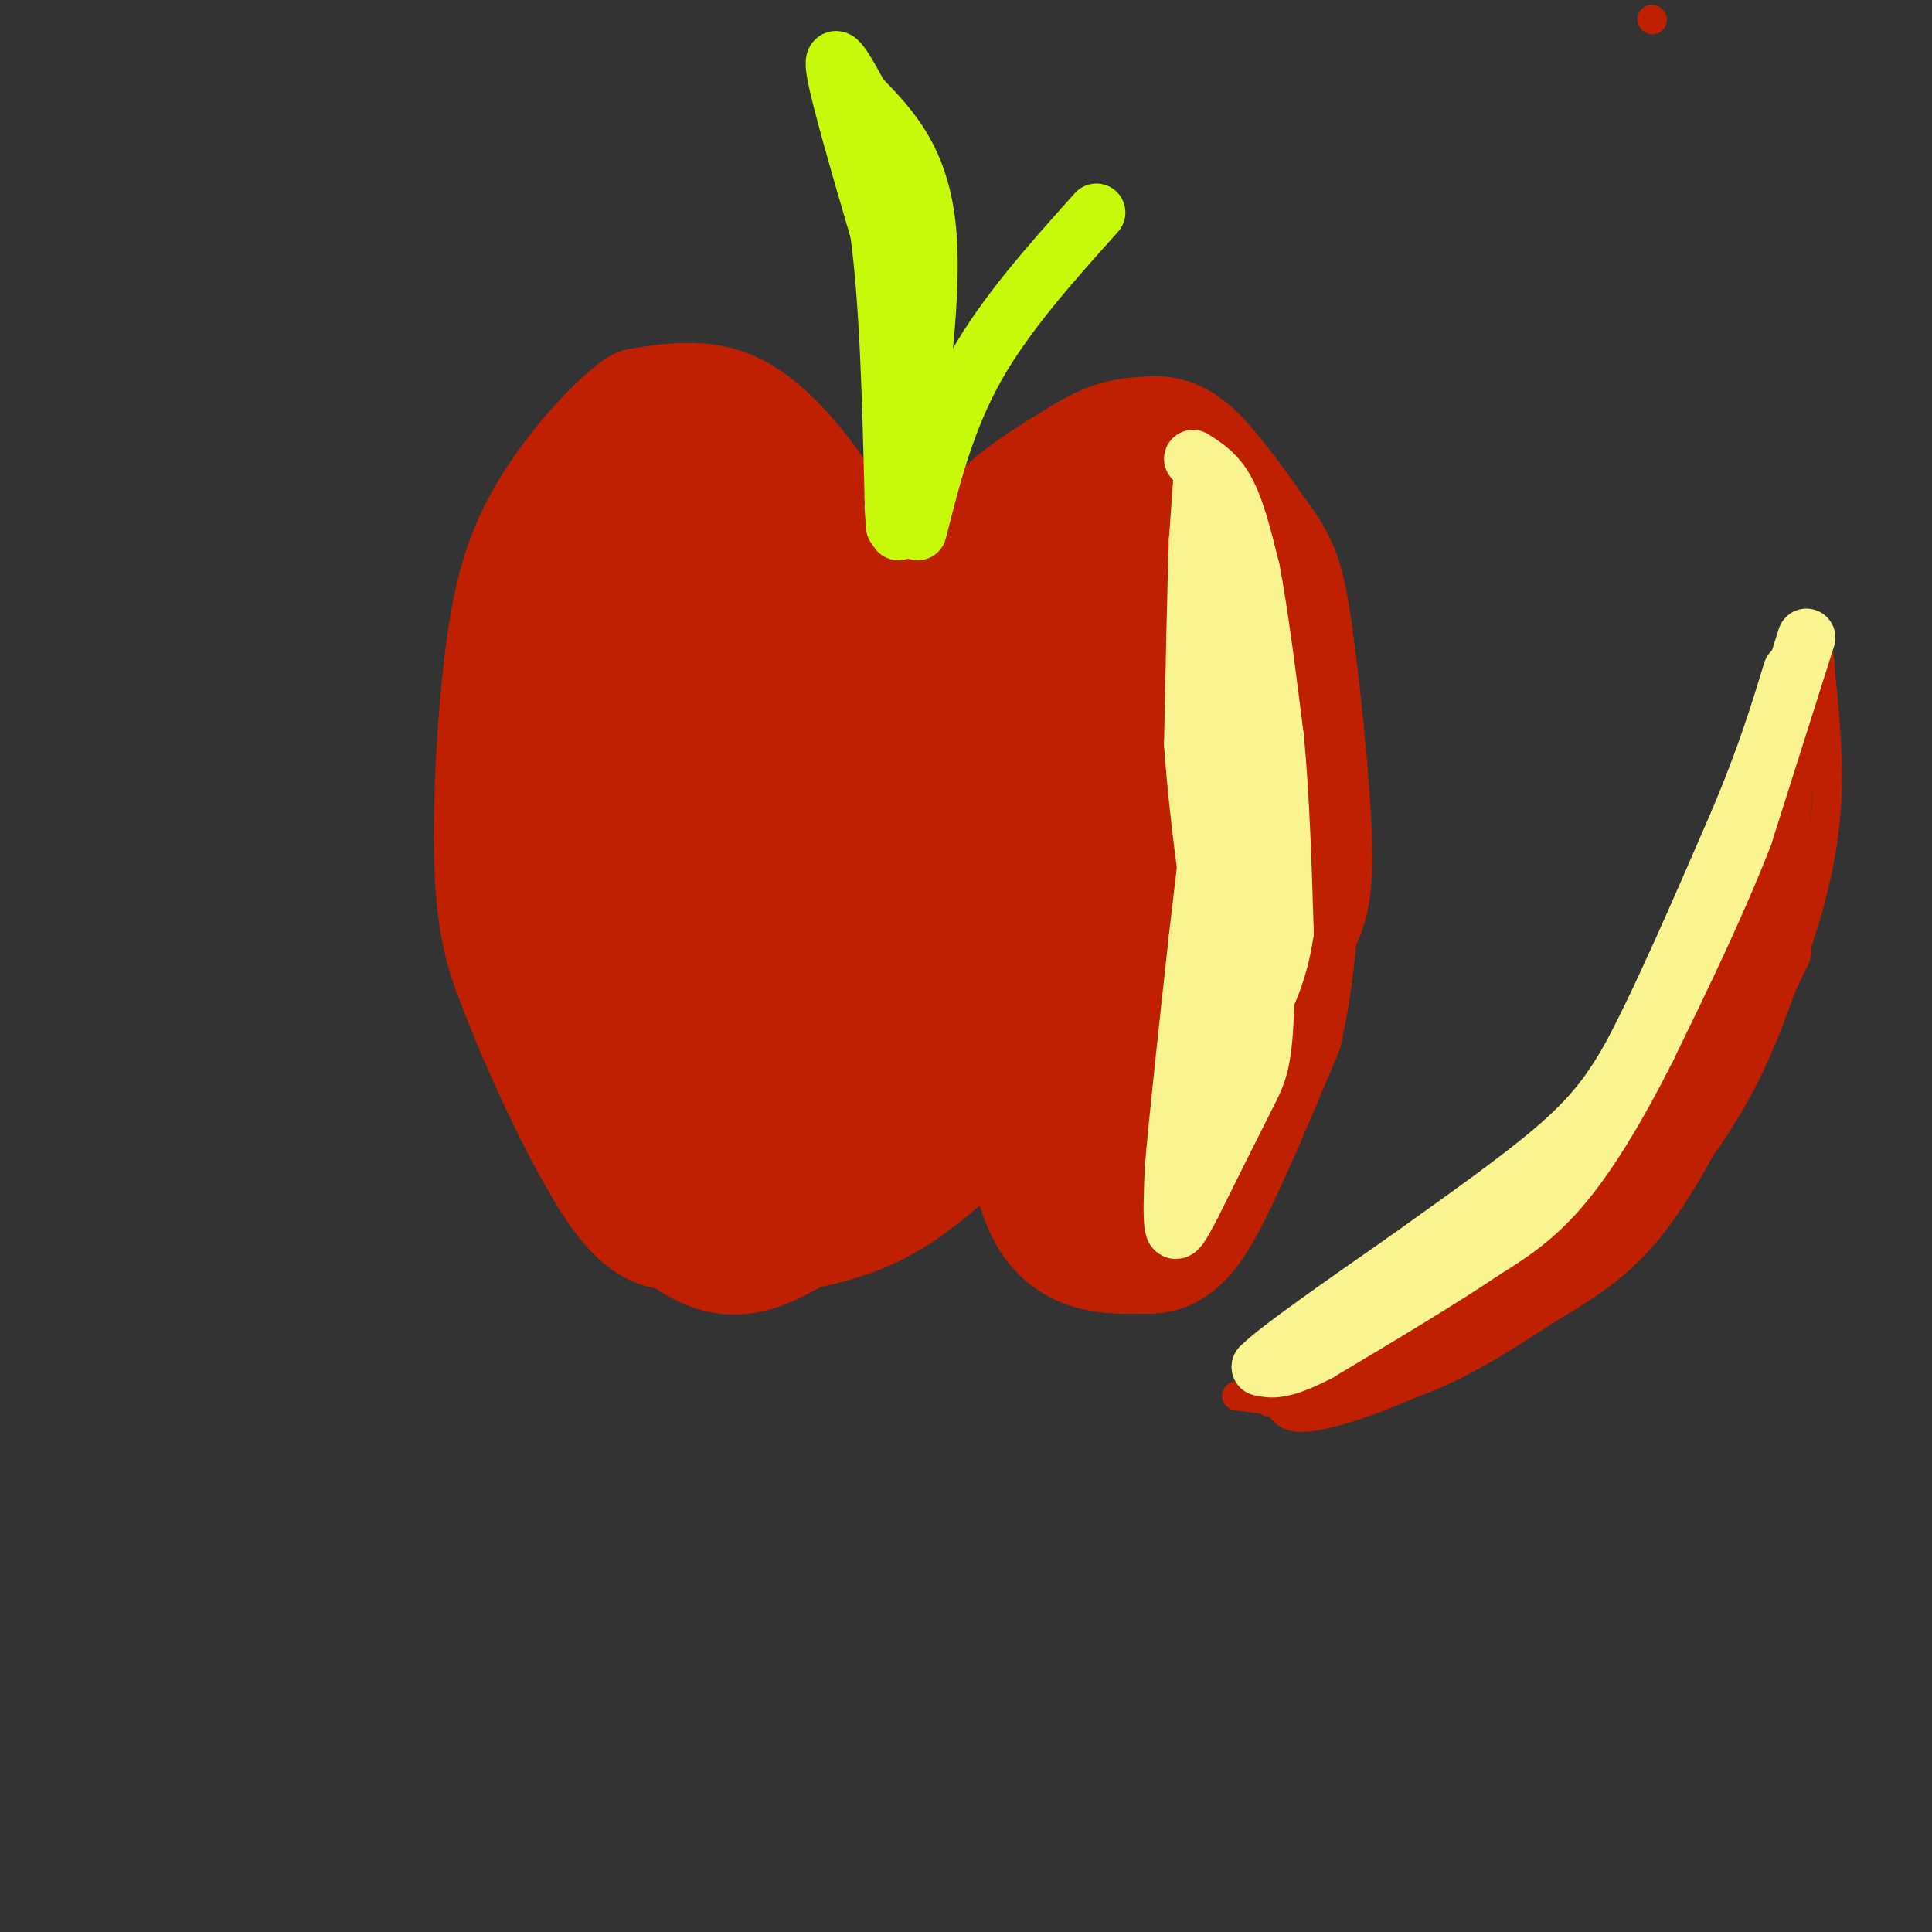 <svg viewBox='0 0 400 400' version='1.1' xmlns='http://www.w3.org/2000/svg' xmlns:xlink='http://www.w3.org/1999/xlink'><rect x="0" y="0" width="400" height="400" fill="#333333" stroke="none"/><g fill='none' stroke='#000000' stroke-width='6' stroke-linecap='round' stroke-linejoin='round'><path d='M153,88c-5.652,-3.156 -11.304,-6.313 -16,-6c-4.696,0.313 -8.437,4.095 -11,6c-2.563,1.905 -3.949,1.933 -8,9c-4.051,7.067 -10.766,21.173 -14,34c-3.234,12.827 -2.986,24.377 -1,37c1.986,12.623 5.710,26.321 9,35c3.290,8.679 6.145,12.340 9,16'/><path d='M121,219c5.386,7.295 14.351,17.533 24,24c9.649,6.467 19.982,9.164 27,10c7.018,0.836 10.719,-0.190 16,-4c5.281,-3.810 12.140,-10.405 19,-17'/></g>
<g fill='none' stroke='#BF2001' stroke-width='6' stroke-linecap='round' stroke-linejoin='round'><path d='M342,4c0.000,0.000 0.100,0.100 0.1,0.1'/></g>
<g fill='none' stroke='#BF2001' stroke-width='28' stroke-linecap='round' stroke-linejoin='round'><path d='M176,127c-0.744,-5.613 -1.488,-11.226 -5,-18c-3.512,-6.774 -9.792,-14.708 -15,-19c-5.208,-4.292 -9.345,-4.940 -13,-5c-3.655,-0.060 -6.827,0.470 -10,1'/><path d='M133,86c-5.126,3.721 -12.941,12.523 -18,21c-5.059,8.477 -7.362,16.628 -9,30c-1.638,13.372 -2.611,31.963 -2,44c0.611,12.037 2.805,17.518 5,23'/><path d='M109,204c4.643,12.369 13.750,31.792 20,41c6.250,9.208 9.643,8.202 14,8c4.357,-0.202 9.679,0.399 15,1'/><path d='M158,254c6.244,-0.422 14.356,-1.978 21,-5c6.644,-3.022 11.822,-7.511 17,-12'/><path d='M193,144c2.333,-11.000 4.667,-22.000 10,-30c5.333,-8.000 13.667,-13.000 22,-18'/><path d='M225,96c5.750,-3.655 9.125,-3.792 12,-4c2.875,-0.208 5.250,-0.488 9,3c3.750,3.488 8.875,10.744 14,18'/><path d='M260,113c3.270,4.625 4.443,7.188 6,18c1.557,10.812 3.496,29.872 4,41c0.504,11.128 -0.427,14.322 -2,18c-1.573,3.678 -3.786,7.839 -6,12'/><path d='M262,202c-2.190,4.512 -4.667,9.792 -9,16c-4.333,6.208 -10.524,13.345 -17,17c-6.476,3.655 -13.238,3.827 -20,4'/><path d='M216,239c-6.933,-5.778 -14.267,-22.222 -18,-27c-3.733,-4.778 -3.867,2.111 -4,9'/><path d='M194,221c-3.732,5.083 -11.062,13.290 -19,16c-7.938,2.710 -16.483,-0.078 -22,-2c-5.517,-1.922 -8.005,-2.978 -12,-9c-3.995,-6.022 -9.498,-17.011 -15,-28'/><path d='M126,198c-3.064,-12.016 -3.223,-28.056 -2,-41c1.223,-12.944 3.829,-22.793 7,-30c3.171,-7.207 6.906,-11.774 13,-12c6.094,-0.226 14.547,3.887 23,8'/><path d='M167,123c5.027,1.328 6.094,0.648 9,6c2.906,5.352 7.650,16.737 10,25c2.350,8.263 2.305,13.405 3,23c0.695,9.595 2.131,23.643 -3,31c-5.131,7.357 -16.829,8.024 -25,9c-8.171,0.976 -12.815,2.263 -17,-1c-4.185,-3.263 -7.910,-11.075 -10,-19c-2.090,-7.925 -2.545,-15.962 -3,-24'/><path d='M131,173c0.081,-8.257 1.783,-16.899 5,-20c3.217,-3.101 7.948,-0.661 13,2c5.052,2.661 10.425,5.543 14,12c3.575,6.457 5.353,16.490 5,22c-0.353,5.510 -2.837,6.498 -6,5c-3.163,-1.498 -7.005,-5.480 -11,-14c-3.995,-8.520 -8.141,-21.577 -10,-30c-1.859,-8.423 -1.429,-12.211 -1,-16'/><path d='M140,134c0.314,-6.067 1.598,-13.233 4,-16c2.402,-2.767 5.922,-1.133 11,3c5.078,4.133 11.713,10.767 16,19c4.287,8.233 6.225,18.067 2,15c-4.225,-3.067 -14.612,-19.033 -25,-35'/><path d='M148,120c-4.585,-7.832 -3.548,-9.911 -6,-14c-2.452,-4.089 -8.392,-10.187 -8,-6c0.392,4.187 7.115,18.658 13,29c5.885,10.342 10.930,16.554 17,24c6.070,7.446 13.163,16.128 18,19c4.837,2.872 7.419,-0.064 10,-3'/><path d='M192,169c4.565,0.164 10.977,2.074 16,-5c5.023,-7.074 8.656,-23.133 11,-32c2.344,-8.867 3.400,-10.541 8,-11c4.600,-0.459 12.743,0.297 17,3c4.257,2.703 4.629,7.351 5,12'/><path d='M249,136c1.060,11.835 1.209,35.422 1,46c-0.209,10.578 -0.775,8.148 -3,10c-2.225,1.852 -6.110,7.988 -11,12c-4.890,4.012 -10.785,5.900 -15,6c-4.215,0.100 -6.750,-1.588 -10,-4c-3.250,-2.412 -7.214,-5.546 -10,-10c-2.786,-4.454 -4.393,-10.227 -6,-16'/><path d='M195,180c-1.580,-4.565 -2.531,-7.977 2,-8c4.531,-0.023 14.543,3.344 21,7c6.457,3.656 9.359,7.600 10,11c0.641,3.400 -0.979,6.257 -2,8c-1.021,1.743 -1.442,2.373 -3,0c-1.558,-2.373 -4.253,-7.750 -5,-14c-0.747,-6.250 0.453,-13.375 2,-19c1.547,-5.625 3.442,-9.750 6,-11c2.558,-1.250 5.779,0.375 9,2'/><path d='M235,156c2.458,-8.179 4.102,-29.625 3,-43c-1.102,-13.375 -4.951,-18.678 -5,-16c-0.049,2.678 3.700,13.337 5,24c1.300,10.663 0.150,21.332 -1,32'/><path d='M237,153c-0.500,10.000 -1.250,19.000 -2,28'/><path d='M125,223c1.400,6.978 2.800,13.956 4,18c1.200,4.044 2.200,5.156 6,7c3.800,1.844 10.400,4.422 17,7'/><path d='M152,255c7.667,0.111 18.333,-3.111 28,-9c9.667,-5.889 18.333,-14.444 27,-23'/><path d='M207,223c5.800,2.067 6.800,18.733 11,27c4.200,8.267 11.600,8.133 19,8'/><path d='M237,258c4.956,0.311 7.844,-2.911 12,-11c4.156,-8.089 9.578,-21.044 15,-34'/><path d='M264,213c3.262,-14.107 3.917,-32.375 4,-42c0.083,-9.625 -0.405,-10.607 -3,-16c-2.595,-5.393 -7.298,-15.196 -12,-25'/><path d='M253,130c-7.212,11.344 -19.242,52.206 -24,74c-4.758,21.794 -2.242,24.522 -3,26c-0.758,1.478 -4.788,1.708 -8,0c-3.212,-1.708 -5.606,-5.354 -8,-9'/><path d='M210,221c-2.970,-2.203 -6.394,-3.209 -8,-4c-1.606,-0.791 -1.394,-1.367 -3,2c-1.606,3.367 -5.030,10.676 -11,17c-5.970,6.324 -14.485,11.662 -23,17'/><path d='M165,253c-6.378,4.067 -10.822,5.733 -15,5c-4.178,-0.733 -8.089,-3.867 -12,-7'/></g>
<g fill='none' stroke='#BF2001' stroke-width='6' stroke-linecap='round' stroke-linejoin='round'><path d='M260,289c0.000,0.000 37.000,-22.000 37,-22'/><path d='M297,267c11.978,-8.444 23.422,-18.556 33,-32c9.578,-13.444 17.289,-30.222 25,-47'/><path d='M355,188c7.167,-17.333 12.583,-37.167 18,-57'/><path d='M373,131c1.000,-2.167 -5.500,20.917 -12,44'/><path d='M361,175c-5.167,14.667 -12.083,29.333 -19,44'/><path d='M342,219c-9.333,14.167 -23.167,27.583 -37,41'/><path d='M305,260c-12.167,11.167 -24.083,18.583 -36,26'/><path d='M269,286c-7.000,5.000 -6.500,4.500 -6,4'/><path d='M256,289c0.000,0.000 15.000,2.000 15,2'/><path d='M271,291c6.733,-0.356 16.067,-2.244 25,-6c8.933,-3.756 17.467,-9.378 26,-15'/><path d='M322,270c10.444,-8.600 23.556,-22.600 32,-35c8.444,-12.400 12.222,-23.200 16,-34'/><path d='M370,201c4.311,-11.111 7.089,-21.889 8,-32c0.911,-10.111 -0.044,-19.556 -1,-29'/><path d='M377,140c-0.333,-5.833 -0.667,-5.917 -1,-6'/></g>
<g fill='none' stroke='#BF2001' stroke-width='12' stroke-linecap='round' stroke-linejoin='round'><path d='M370,146c-0.417,13.750 -0.833,27.500 -3,37c-2.167,9.500 -6.083,14.750 -10,20'/><path d='M357,203c-3.822,7.156 -8.378,15.044 -18,26c-9.622,10.956 -24.311,24.978 -39,39'/><path d='M300,268c-11.833,10.000 -21.917,15.500 -32,21'/><path d='M268,289c-2.089,3.222 8.689,0.778 20,-4c11.311,-4.778 23.156,-11.889 35,-19'/><path d='M323,266c9.267,-5.756 14.933,-10.644 22,-22c7.067,-11.356 15.533,-29.178 24,-47'/><path d='M369,197c-2.833,1.833 -21.917,29.917 -41,58'/><path d='M328,255c-10.167,11.833 -15.083,12.417 -20,13'/><path d='M251,96c0.000,0.000 0.100,0.100 0.1,0.1'/></g>
<g fill='none' stroke='#F9F490' stroke-width='12' stroke-linecap='round' stroke-linejoin='round'><path d='M251,102c2.083,2.917 4.167,5.833 6,13c1.833,7.167 3.417,18.583 5,30'/><path d='M262,145c0.833,15.333 0.417,38.667 0,62'/><path d='M262,207c-0.400,13.111 -1.400,14.889 -4,20c-2.600,5.111 -6.800,13.556 -11,22'/><path d='M247,249c-2.600,5.067 -3.600,6.733 -4,5c-0.400,-1.733 -0.200,-6.867 0,-12'/><path d='M243,242c0.833,-10.000 2.917,-29.000 5,-48'/><path d='M248,194c2.000,-17.500 4.500,-37.250 7,-57'/><path d='M255,137c0.833,-15.167 -0.583,-24.583 -2,-34'/><path d='M253,103c-0.833,-1.333 -1.917,12.333 -3,26'/><path d='M250,129c-0.500,15.667 -0.250,41.833 0,68'/><path d='M250,197c0.000,17.689 -0.000,27.911 0,26c0.000,-1.911 0.000,-15.956 0,-30'/><path d='M250,193c1.289,-10.356 4.511,-21.244 6,-20c1.489,1.244 1.244,14.622 1,28'/><path d='M257,201c0.167,5.833 0.083,6.417 0,7'/><path d='M374,132c0.000,0.000 -13.000,41.000 -13,41'/><path d='M361,173c-5.500,14.167 -12.750,29.083 -20,44'/><path d='M341,217c-6.400,12.711 -12.400,22.489 -18,29c-5.600,6.511 -10.800,9.756 -16,13'/><path d='M307,259c-8.333,5.667 -21.167,13.333 -34,21'/><path d='M273,280c-7.667,4.000 -9.833,3.500 -12,3'/><path d='M261,283c3.000,-3.167 16.500,-12.583 30,-22'/><path d='M291,261c11.156,-8.000 24.044,-17.000 32,-24c7.956,-7.000 10.978,-12.000 14,-17'/><path d='M337,220c6.167,-11.167 14.583,-30.583 23,-50'/><path d='M360,170c5.667,-13.500 8.333,-22.250 11,-31'/><path d='M247,95c2.500,1.583 5.000,3.167 7,7c2.000,3.833 3.500,9.917 5,16'/><path d='M259,118c1.667,8.500 3.333,21.750 5,35'/><path d='M264,153c1.167,12.500 1.583,26.250 2,40'/><path d='M266,193c-1.500,11.000 -6.250,18.500 -11,26'/><path d='M255,219c-1.833,4.333 -0.917,2.167 0,0'/><path d='M249,98c0.000,0.000 -1.000,14.000 -1,14'/><path d='M248,112c-0.333,9.333 -0.667,25.667 -1,42'/><path d='M247,154c1.167,17.333 4.583,39.667 8,62'/><path d='M255,216c1.333,11.833 0.667,10.417 0,9'/></g>
<g fill='none' stroke='#C7F90B' stroke-width='12' stroke-linecap='round' stroke-linejoin='round'><path d='M186,110c3.667,-23.500 7.333,-47.000 6,-62c-1.333,-15.000 -7.667,-21.500 -14,-28'/><path d='M178,20c-3.689,-6.933 -5.911,-10.267 -5,-5c0.911,5.267 4.956,19.133 9,33'/><path d='M182,48c2.000,14.667 2.500,34.833 3,55'/><path d='M185,103c0.500,9.500 0.250,5.750 0,2'/><path d='M190,110c2.917,-11.500 5.833,-23.000 12,-34c6.167,-11.000 15.583,-21.500 25,-32'/></g>
</svg>